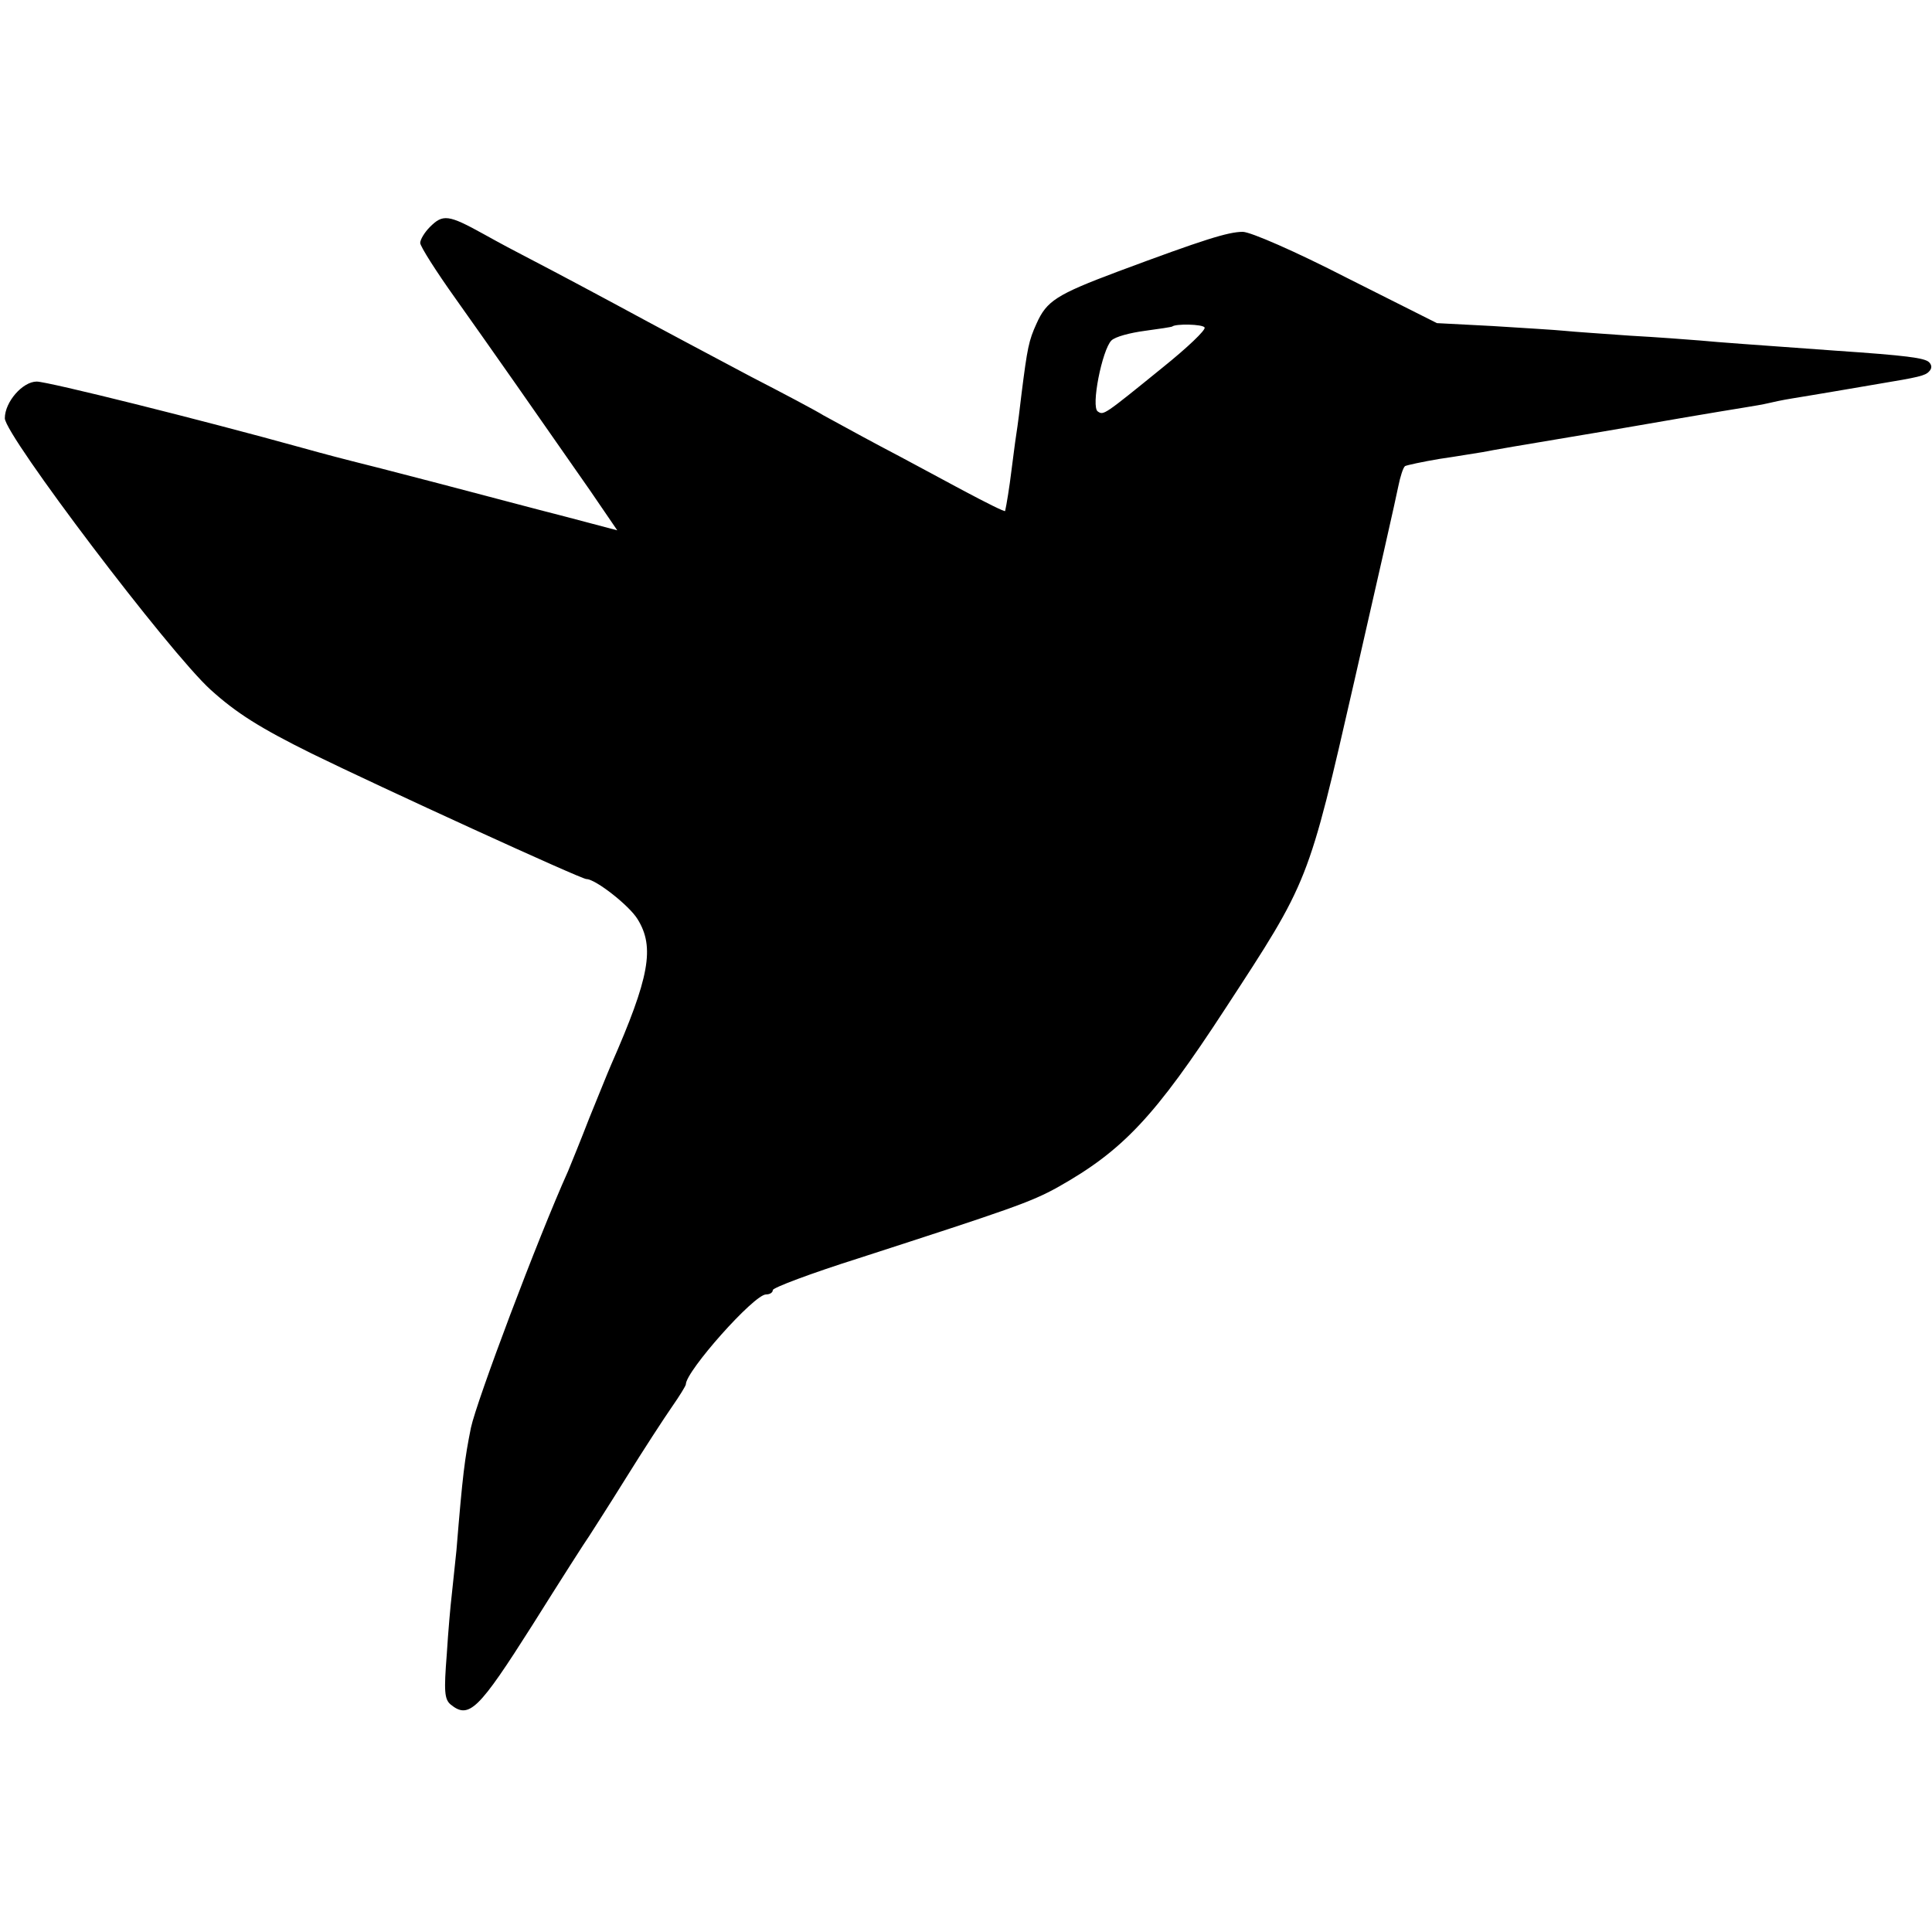 <?xml version="1.0" standalone="no"?>
<!DOCTYPE svg PUBLIC "-//W3C//DTD SVG 20010904//EN"
 "http://www.w3.org/TR/2001/REC-SVG-20010904/DTD/svg10.dtd">
<svg version="1.0" xmlns="http://www.w3.org/2000/svg"
 width="400pt" height="400pt" viewBox="0 0 400 400"
 preserveAspectRatio="xMidYMid meet">
<g transform="translate(0,400) scale(0.1,-0.1)"
fill="#000000" stroke="none">
<path d="M890 3530 c-11 -11 -20 -26 -20 -33 0 -7 33 -59 73 -115 71 -100 167
-237 279 -398 l56 -82 -106 28 c-59 15 -179 47 -267 70 -88 23 -166 43 -175
45 -8 2 -55 14 -105 28 -209 58 -526 137 -549 137 -29 0 -66 -42 -66 -76 0
-35 340 -484 426 -562 53 -48 102 -79 209 -132 143 -70 558 -260 569 -260 19
0 89 -55 106 -83 36 -58 25 -120 -55 -302 -7 -16 -27 -66 -45 -110 -17 -44
-37 -93 -44 -110 -63 -140 -189 -475 -201 -531 -13 -65 -17 -95 -30 -254 -4
-36 -8 -78 -10 -95 -2 -16 -7 -71 -10 -120 -6 -76 -5 -93 8 -104 38 -31 58
-11 169 164 59 94 112 177 118 185 5 8 40 62 76 120 36 58 79 124 95 147 16
23 29 44 29 47 0 27 141 186 166 186 8 0 14 4 14 9 0 5 80 35 178 66 315 102
356 116 412 147 135 76 201 146 347 370 173 265 171 258 267 678 46 201 87
382 91 403 4 20 10 39 14 42 4 2 36 9 72 15 35 5 75 12 89 14 14 3 95 17 180
31 85 14 193 33 240 41 47 8 101 17 120 20 19 3 42 7 50 9 8 2 31 7 50 10 19
3 60 10 90 15 30 5 70 12 88 15 84 14 98 17 106 26 6 6 6 13 0 19 -9 9 -47 14
-194 24 -179 13 -238 17 -280 21 -25 2 -90 7 -145 10 -55 4 -116 8 -135 10
-19 2 -87 6 -150 10 l-115 6 -187 94 c-105 54 -199 95 -215 95 -30 0 -81 -16
-258 -82 -128 -48 -148 -61 -169 -108 -16 -35 -19 -50 -31 -145 -3 -27 -8 -66
-11 -85 -3 -19 -7 -53 -10 -75 -4 -33 -10 -70 -13 -83 -1 -2 -39 17 -86 42
-47 25 -124 67 -172 92 -49 26 -101 55 -118 64 -16 10 -84 46 -150 80 -66 35
-196 104 -290 155 -93 50 -177 94 -185 98 -8 4 -44 23 -78 42 -74 41 -85 42
-112 15z m1604 -208 c3 -5 -36 -42 -87 -83 -122 -99 -122 -99 -134 -91 -15 9
9 128 28 147 8 8 39 16 69 20 30 4 56 8 57 9 7 6 63 5 67 -2z"/>
</g>
</svg>
